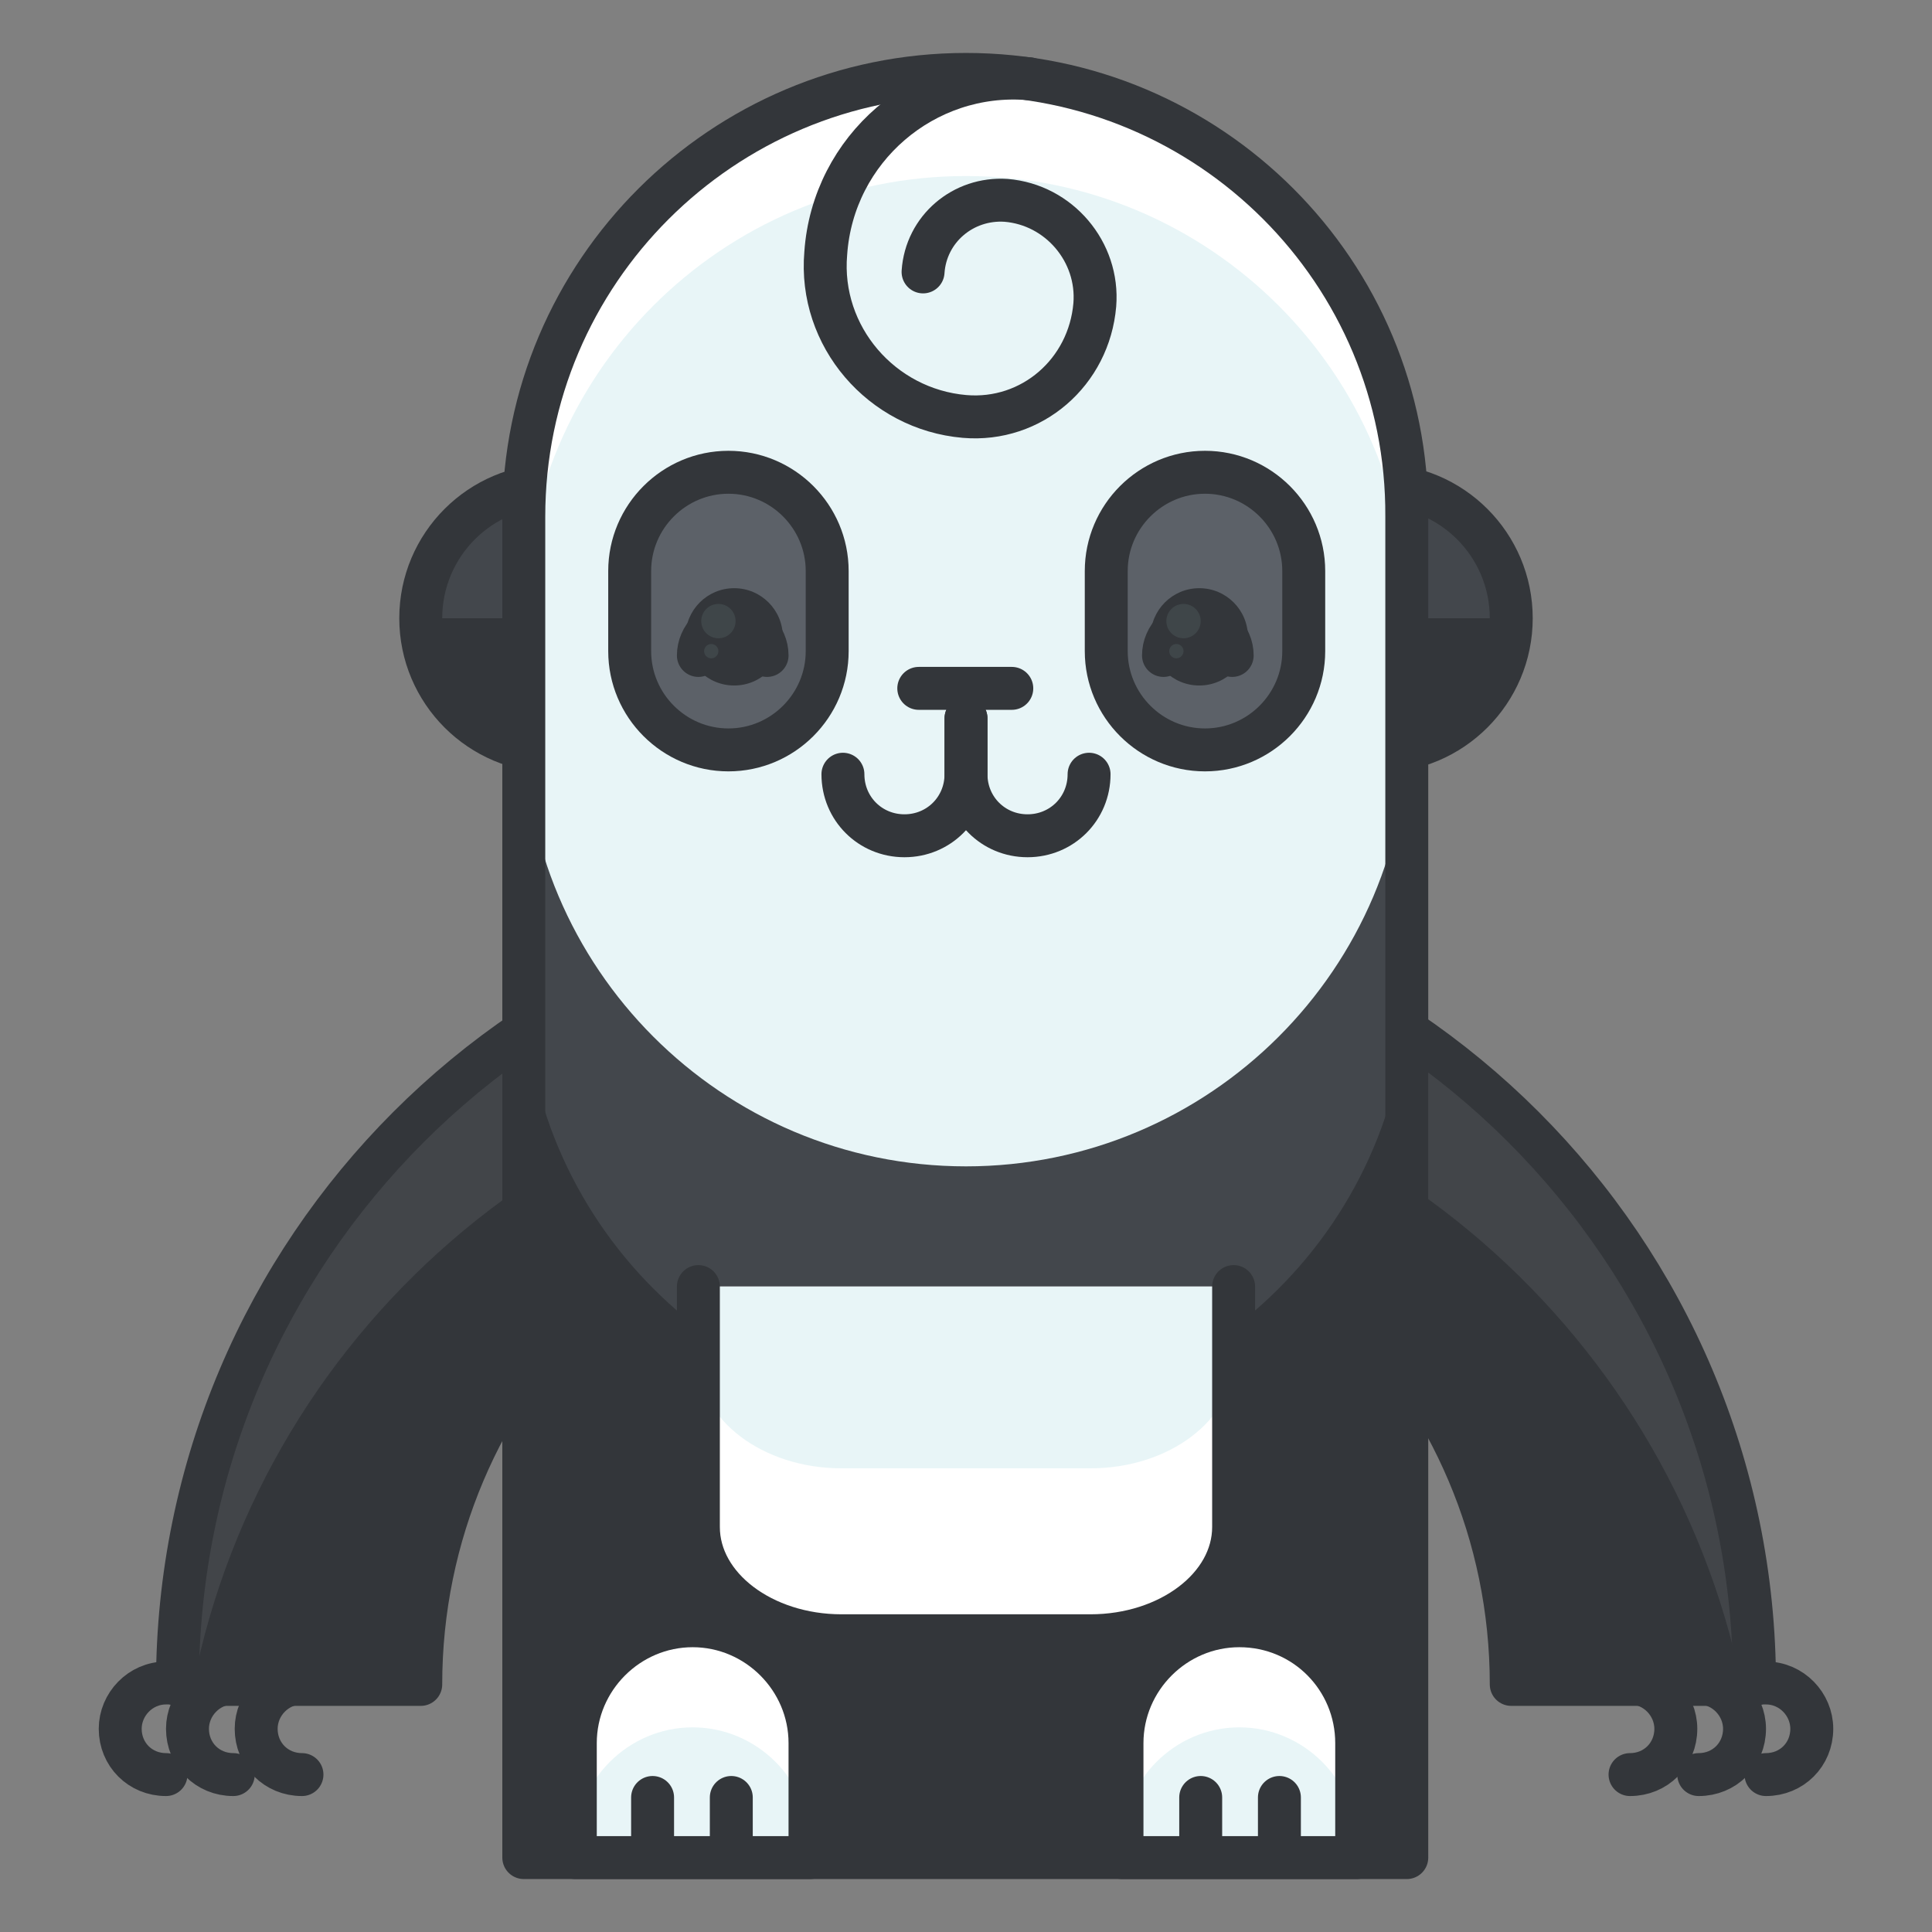 <?xml version="1.0" encoding="utf-8"?>
<!-- Generator: Adobe Illustrator 16.0.0, SVG Export Plug-In . SVG Version: 6.00 Build 0)  -->
<!DOCTYPE svg PUBLIC "-//W3C//DTD SVG 1.1//EN" "http://www.w3.org/Graphics/SVG/1.1/DTD/svg11.dtd">
<svg version="1.1" id="Layer_1" xmlns="http://www.w3.org/2000/svg" xmlns:xlink="http://www.w3.org/1999/xlink" x="0px" y="0px"
	 width="135px" height="135px" viewBox="0 0 135 135" enable-background="new 0 0 135 135" xml:space="preserve">
<rect x="0" y="0" width="135" height="135" fill="#808080" stroke="none"/>
<g>
	<g>
		<g>
			<g>
				<g>
					<g>
						<path fill="#424549" d="M122.6,117.7h-17c0-21-17.1-38.1-38.1-38.1c-21,0-38.1,17.1-38.1,38.1h-17c0-30.4,24.7-55.1,55.1-55.1
							C97.9,62.6,122.6,87.3,122.6,117.7z"/>
					</g>
					<path fill="#33363A" d="M67.5,73.3c-26.7,0-49,19.1-54,44.4h16c0-21,17.1-38.1,38.1-38.1c21,0,38.1,17.1,38.1,38.1h16
						C116.5,92.4,94.2,73.3,67.5,73.3z"/>
					<g>
						
							<path fill="none" stroke="#33363A" stroke-width="3" stroke-linecap="round" stroke-linejoin="round" stroke-miterlimit="10" d="
							M122.6,117.7h-17c0-21-17.1-38.1-38.1-38.1c-21,0-38.1,17.1-38.1,38.1h-17c0-30.4,24.7-55.1,55.1-55.1
							C97.9,62.6,122.6,87.3,122.6,117.7z"/>
					</g>
					<g>
						<g>
							
								<path fill="none" stroke="#33363A" stroke-width="3" stroke-linecap="round" stroke-linejoin="round" stroke-miterlimit="10" d="
								M20.4,123"/>
							
								<path fill="none" stroke="#33363A" stroke-width="3" stroke-linecap="round" stroke-linejoin="round" stroke-miterlimit="10" d="
								M11.6,124c-1.8,0-3.2-1.4-3.2-3.2l0,0c0-1.7,1.4-3.2,3.2-3.2h6.3"/>
							
								<path fill="none" stroke="#33363A" stroke-width="3" stroke-linecap="round" stroke-linejoin="round" stroke-miterlimit="10" d="
								M16.3,124c-1.8,0-3.2-1.4-3.2-3.2l0,0c0-1.7,1.4-3.2,3.2-3.2h6.3"/>
							
								<path fill="none" stroke="#33363A" stroke-width="3" stroke-linecap="round" stroke-linejoin="round" stroke-miterlimit="10" d="
								M21.1,124c-1.8,0-3.2-1.4-3.2-3.2l0,0c0-1.7,1.4-3.2,3.2-3.2h6.3"/>
						</g>
						<g>
							
								<path fill="none" stroke="#33363A" stroke-width="3" stroke-linecap="round" stroke-linejoin="round" stroke-miterlimit="10" d="
								M114.6,123"/>
							
								<path fill="none" stroke="#33363A" stroke-width="3" stroke-linecap="round" stroke-linejoin="round" stroke-miterlimit="10" d="
								M123.4,124c1.8,0,3.2-1.4,3.2-3.2l0,0c0-1.7-1.4-3.2-3.2-3.2h-6.3"/>
							
								<path fill="none" stroke="#33363A" stroke-width="3" stroke-linecap="round" stroke-linejoin="round" stroke-miterlimit="10" d="
								M118.7,124c1.8,0,3.2-1.4,3.2-3.2l0,0c0-1.7-1.4-3.2-3.2-3.2h-6.3"/>
							
								<path fill="none" stroke="#33363A" stroke-width="3" stroke-linecap="round" stroke-linejoin="round" stroke-miterlimit="10" d="
								M113.9,124c1.8,0,3.2-1.4,3.2-3.2l0,0c0-1.7-1.4-3.2-3.2-3.2h-6.3"/>
						</g>
					</g>
				</g>
				<g>
					<g>
						<circle fill="#43474C" cx="38.7" cy="43.2" r="9.3"/>
						<path fill="#33363A" d="M47.9,43.2c0,5.1-4.1,9.3-9.3,9.3c-5.1,0-9.3-4.1-9.3-9.3"/>
						
							<circle fill="none" stroke="#33363A" stroke-width="3" stroke-linecap="round" stroke-linejoin="round" stroke-miterlimit="10" cx="38.7" cy="43.2" r="9.3"/>
					</g>
					<g>
						<circle fill="#43474C" cx="96.3" cy="43.2" r="9.3"/>
						<path fill="#33363A" d="M105.6,43.2c0,5.1-4.1,9.3-9.3,9.3S87,48.3,87,43.2"/>
						
							<circle fill="none" stroke="#33363A" stroke-width="3" stroke-linecap="round" stroke-linejoin="round" stroke-miterlimit="10" cx="96.3" cy="43.2" r="9.3"/>
					</g>
				</g>
				<g>
					<path fill="#33363A" d="M67.5,5.2c-17,0-30.9,13.8-30.9,30.9v93.7h61.7V36.1C98.4,19,84.5,5.2,67.5,5.2z"/>
					<path fill="#43474C" d="M67.5,22.8c-17,0-30.9,13.8-30.9,30.9v14.5c0,17,13.8,30.9,30.9,30.9c17,0,30.9-13.8,30.9-30.9V53.7
						C98.4,36.6,84.5,22.8,67.5,22.8z"/>
					<path fill="#E8F5F7" d="M67.5,5.2c-17,0-30.9,13.8-30.9,30.9v14.5c0,17,13.8,30.9,30.9,30.9c17,0,30.9-13.8,30.9-30.9V36.1
						C98.4,19,84.5,5.2,67.5,5.2z"/>
					<g>
						<path fill="#5C6168" d="M57.8,45.5c0,3.8-3.1,6.9-6.9,6.9l0,0c-3.8,0-6.9-3.1-6.9-6.9v-5.6c0-3.8,3.1-6.9,6.9-6.9l0,0
							c3.8,0,6.9,3.1,6.9,6.9V45.5z"/>
						<path fill="#5C6168" d="M91.1,45.5c0,3.8-3.1,6.9-6.9,6.9l0,0c-3.8,0-6.9-3.1-6.9-6.9v-5.6c0-3.8,3.1-6.9,6.9-6.9l0,0
							c3.8,0,6.9,3.1,6.9,6.9V45.5z"/>
					</g>
					<g>
						
							<path fill="none" stroke="#33363A" stroke-width="3" stroke-linecap="round" stroke-linejoin="round" stroke-miterlimit="10" d="
							M57.8,45.5c0,3.8-3.1,6.9-6.9,6.9l0,0c-3.8,0-6.9-3.1-6.9-6.9v-5.6c0-3.8,3.1-6.9,6.9-6.9l0,0c3.8,0,6.9,3.1,6.9,6.9V45.5z"/>
						
							<path fill="none" stroke="#33363A" stroke-width="3" stroke-linecap="round" stroke-linejoin="round" stroke-miterlimit="10" d="
							M91.1,45.5c0,3.8-3.1,6.9-6.9,6.9l0,0c-3.8,0-6.9-3.1-6.9-6.9v-5.6c0-3.8,3.1-6.9,6.9-6.9l0,0c3.8,0,6.9,3.1,6.9,6.9V45.5z"/>
					</g>
					<path fill="#FFFFFF" d="M86.2,89.9v16.8c0,4.2-4.5,7.6-10,7.6H58.8c-5.5,0-10-3.4-10-7.6V89.9"/>
					<path fill="#E8F5F7" d="M48.8,89.9V95c0,4.2,4.5,7.6,10,7.6h17.4c5.5,0,10-3.4,10-7.6v-5.1"/>
					
						<path fill="none" stroke="#33363A" stroke-width="3" stroke-linecap="round" stroke-linejoin="round" stroke-miterlimit="10" d="
						M86.2,89.9v16.8c0,4.2-4.5,7.6-10,7.6H58.8c-5.5,0-10-3.4-10-7.6V89.9"/>
					<path fill="#FFFFFF" d="M67.5,5.2c-17,0-30.9,13.8-30.9,30.9v7.1c0-17,13.8-30.9,30.9-30.9c17,0,30.9,13.8,30.9,30.9v-7.1
						C98.4,19,84.5,5.2,67.5,5.2z"/>
					
						<path fill="none" stroke="#33363A" stroke-width="3" stroke-linecap="round" stroke-linejoin="round" stroke-miterlimit="10" d="
						M67.5,5.2c-17,0-30.9,13.8-30.9,30.9v93.7h61.7V36.1C98.4,19,84.5,5.2,67.5,5.2z"/>
				</g>
				<g>
					<g>
						<g>
							<path fill="#E8F5F7" d="M48.4,113.6c-4.5,0-8.2,3.7-8.2,8.2v8h16.4v-8C56.6,117.3,52.9,113.6,48.4,113.6z"/>
							<path fill="#FFFFFF" d="M48.4,113.6c-4.5,0-8.2,3.7-8.2,8.2v7.1c0-4.5,3.7-8.2,8.2-8.2c4.5,0,8.2,3.7,8.2,8.2v-7.1
								C56.6,117.3,52.9,113.6,48.4,113.6z"/>
							
								<path fill="none" stroke="#33363A" stroke-width="3" stroke-linecap="round" stroke-linejoin="round" stroke-miterlimit="10" d="
								M48.4,113.6c-4.5,0-8.2,3.7-8.2,8.2v8h16.4v-8C56.6,117.3,52.9,113.6,48.4,113.6z"/>
						</g>
						<g>
							
								<line fill="none" stroke="#33363A" stroke-width="3" stroke-linecap="round" stroke-linejoin="round" stroke-miterlimit="10" x1="45.6" y1="125.6" x2="45.6" y2="129"/>
							
								<line fill="none" stroke="#33363A" stroke-width="3" stroke-linecap="round" stroke-linejoin="round" stroke-miterlimit="10" x1="51.1" y1="125.6" x2="51.1" y2="129"/>
						</g>
					</g>
					<g>
						<g>
							<path fill="#E8F5F7" d="M86.6,113.6c-4.5,0-8.2,3.7-8.2,8.2v8h16.4v-8C94.8,117.3,91.2,113.6,86.6,113.6z"/>
							<path fill="#FFFFFF" d="M86.6,113.6c-4.5,0-8.2,3.7-8.2,8.2v7.1c0-4.5,3.7-8.2,8.2-8.2c4.5,0,8.2,3.7,8.2,8.2v-7.1
								C94.8,117.3,91.2,113.6,86.6,113.6z"/>
							
								<path fill="none" stroke="#33363A" stroke-width="3" stroke-linecap="round" stroke-linejoin="round" stroke-miterlimit="10" d="
								M86.6,113.6c-4.5,0-8.2,3.7-8.2,8.2v8h16.4v-8C94.8,117.3,91.2,113.6,86.6,113.6z"/>
						</g>
						<g>
							
								<line fill="none" stroke="#33363A" stroke-width="3" stroke-linecap="round" stroke-linejoin="round" stroke-miterlimit="10" x1="83.9" y1="125.6" x2="83.9" y2="129"/>
							
								<line fill="none" stroke="#33363A" stroke-width="3" stroke-linecap="round" stroke-linejoin="round" stroke-miterlimit="10" x1="89.4" y1="125.6" x2="89.4" y2="129"/>
						</g>
					</g>
				</g>
				<g>
					<g>
						
							<path fill="none" stroke="#33363A" stroke-width="3" stroke-linecap="round" stroke-linejoin="round" stroke-miterlimit="10" d="
							M67.5,50.2v3.9c0,2.4-1.9,4.3-4.3,4.3l0,0c-2.4,0-4.3-1.9-4.3-4.3"/>
						
							<path fill="none" stroke="#33363A" stroke-width="3" stroke-linecap="round" stroke-linejoin="round" stroke-miterlimit="10" d="
							M67.5,50.2v3.9c0,2.4,1.9,4.3,4.3,4.3l0,0c2.4,0,4.3-1.9,4.3-4.3"/>
					</g>
					<g>
						
							<path fill="none" stroke="#33363A" stroke-width="3" stroke-linecap="round" stroke-linejoin="round" stroke-miterlimit="10" d="
							M81.3,45.8c0-1.3,1.1-2.4,2.4-2.4c1.3,0,2.4,1.1,2.4,2.4"/>
						
							<path fill="none" stroke="#33363A" stroke-width="3" stroke-linecap="round" stroke-linejoin="round" stroke-miterlimit="10" d="
							M48.8,45.8c0-1.3,1.1-2.4,2.4-2.4c1.3,0,2.4,1.1,2.4,2.4"/>
					</g>
					
						<line fill="none" stroke="#33363A" stroke-width="3" stroke-linecap="round" stroke-linejoin="round" stroke-miterlimit="10" x1="64.2" y1="48.1" x2="70.7" y2="48.1"/>
				</g>
			</g>
		</g>
	</g>
	<g>
		<g>
			<circle fill="#33363A" cx="51.3" cy="44.5" r="3.4"/>
			<circle fill="#3F4649" cx="50.2" cy="43.4" r="1.2"/>
			<circle fill="#3F4649" cx="49.7" cy="45.5" r="0.5"/>
		</g>
		<g>
			<circle fill="#33363A" cx="83.8" cy="44.5" r="3.4"/>
			<circle fill="#3F4649" cx="82.7" cy="43.4" r="1.2"/>
			<circle fill="#3F4649" cx="82.2" cy="45.5" r="0.5"/>
		</g>
	</g>
	<path fill="none" stroke="#33363A" stroke-width="3" stroke-linecap="round" stroke-linejoin="round" stroke-miterlimit="10" d="
		M71.9,5.5c-7.3-0.6-13.7,4.9-14.2,12.2c-0.5,5.8,3.9,10.9,9.7,11.4c4.7,0.4,8.7-3.1,9.1-7.8c0.3-3.7-2.5-7-6.2-7.3
		c-3-0.2-5.6,2-5.8,5"/>
</g>
</svg>
